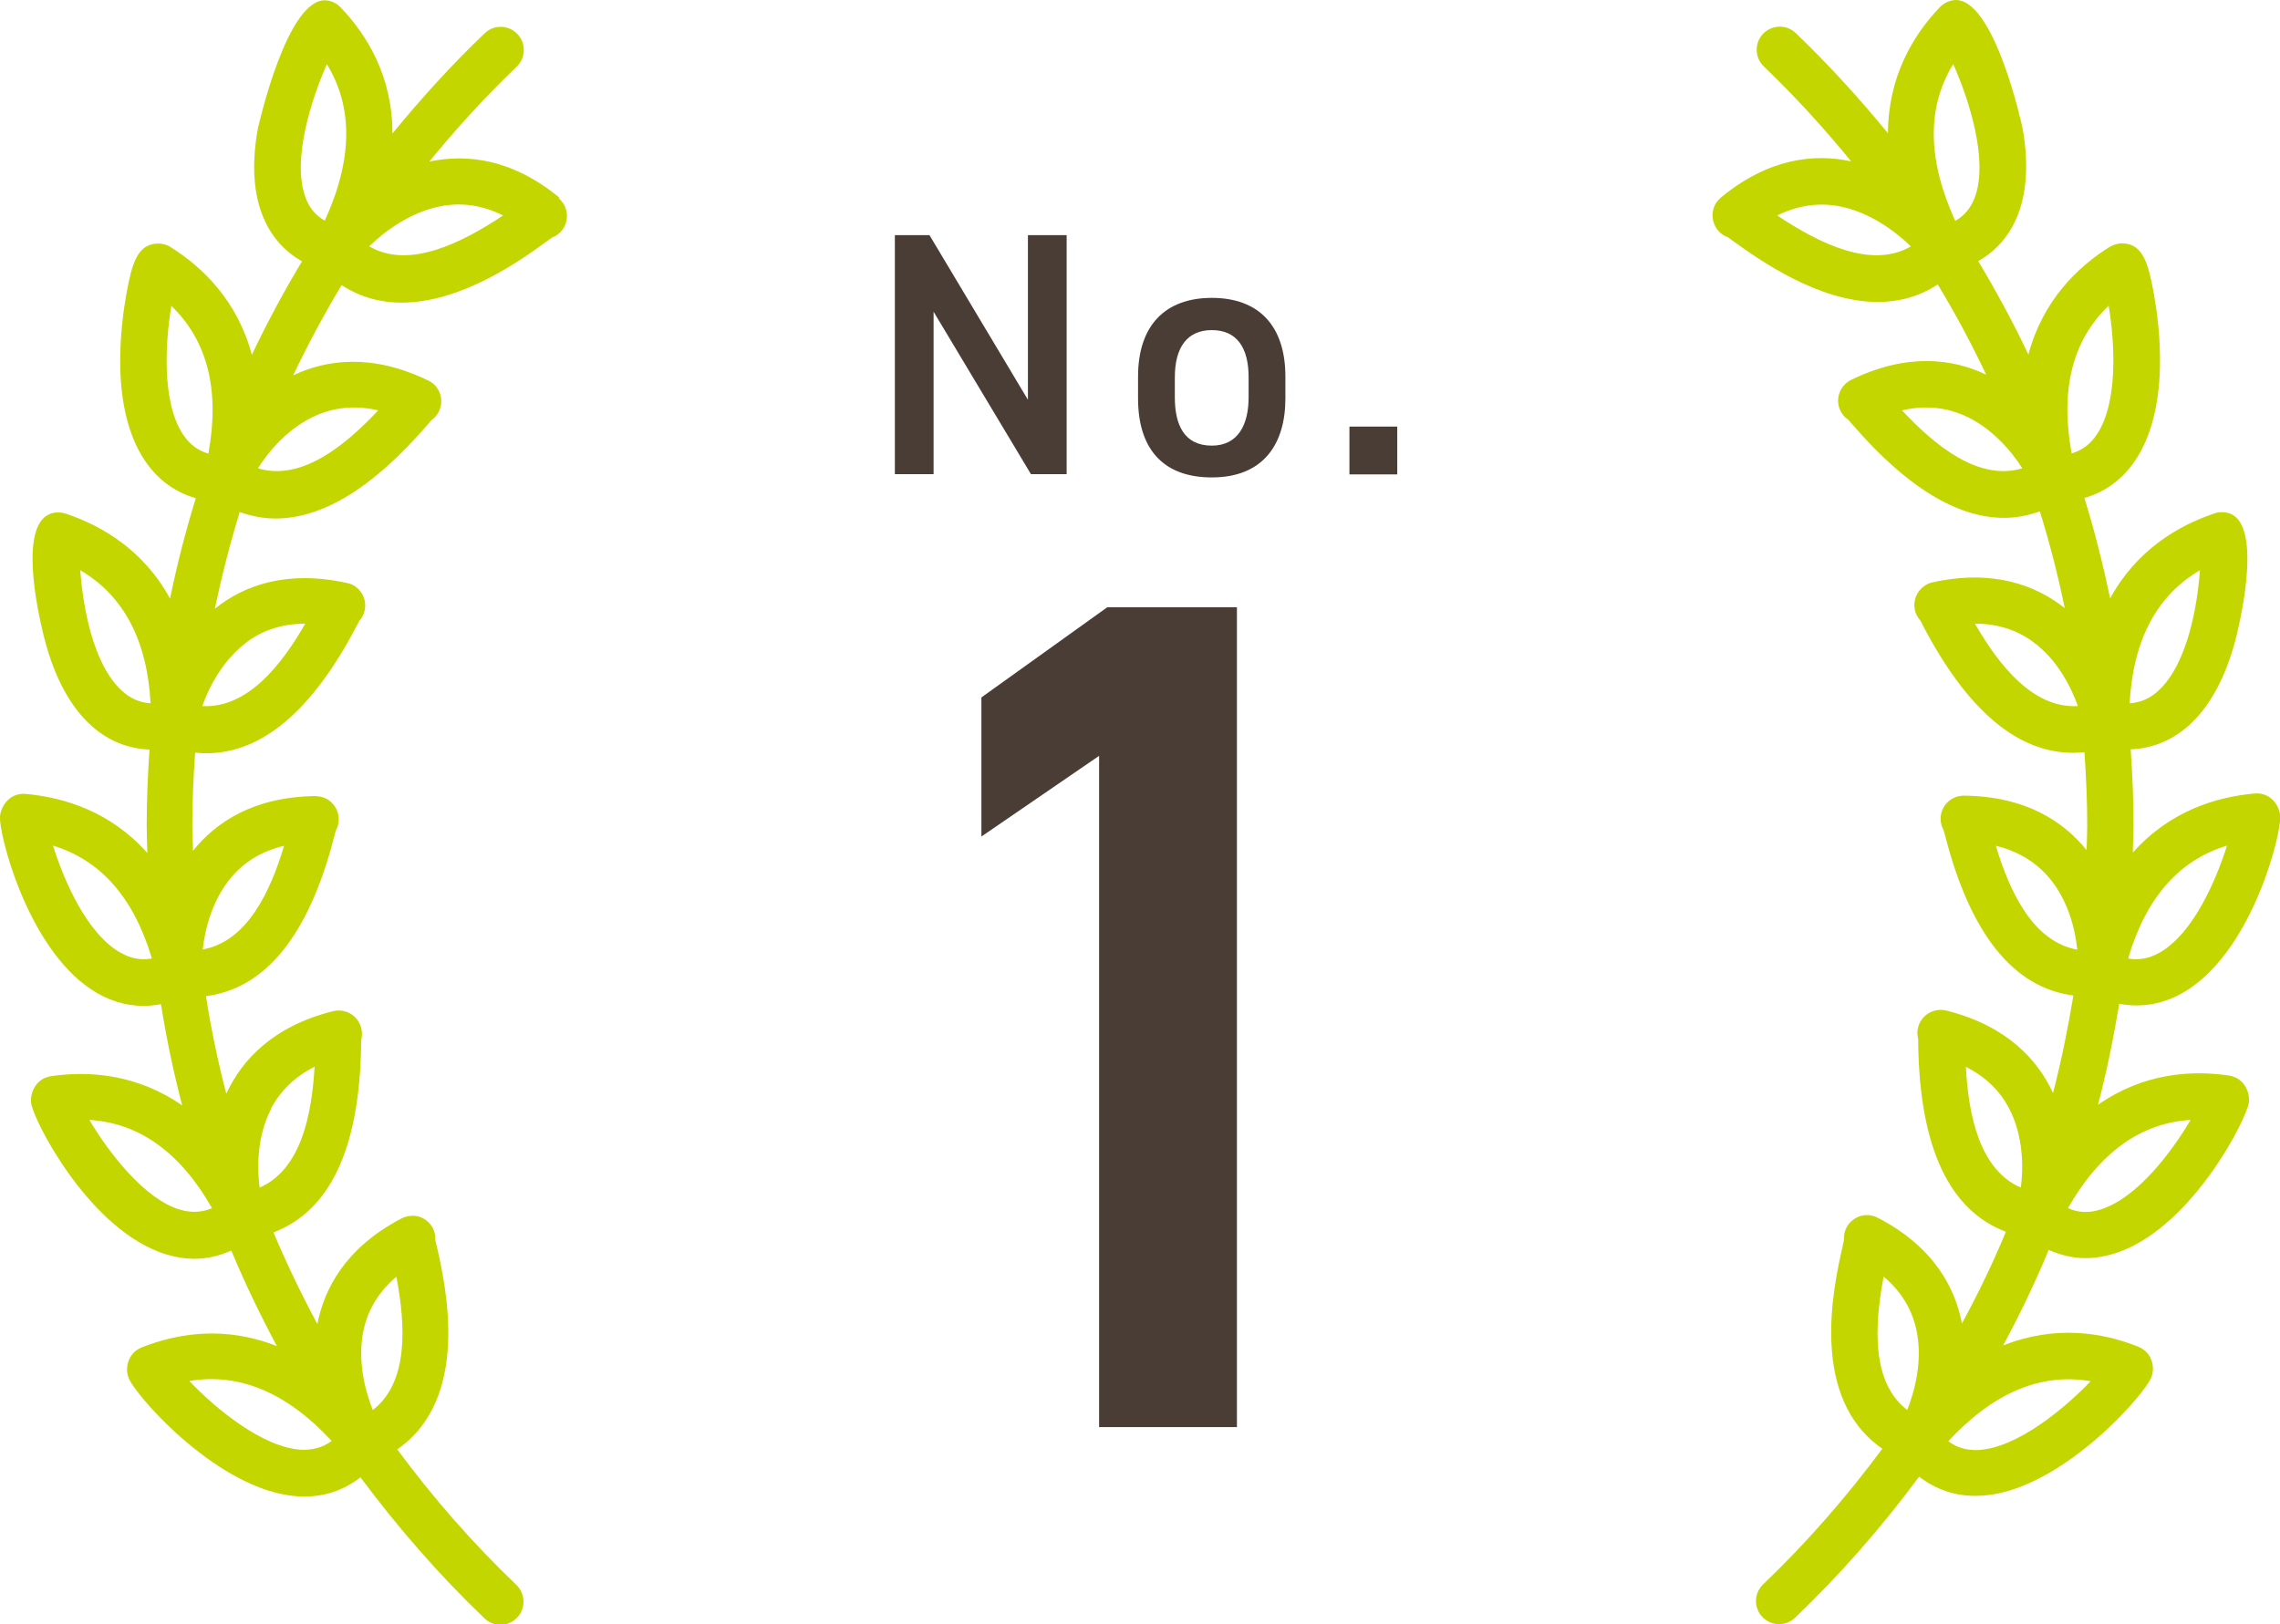 <?xml version="1.0" encoding="UTF-8"?>
<svg id="_レイヤー_2" data-name="レイヤー_2" xmlns="http://www.w3.org/2000/svg" viewBox="0 0 105.38 75.09">
  <defs>
    <style>
      .cls-1 {
        fill: #c3d600;
      }

      .cls-2 {
        fill: #4a3d35;
      }
    </style>
  </defs>
  <g id="_レイヤー_1-2" data-name="レイヤー_1">
    <g>
      <path class="cls-1" d="M103.04,49.72c-1.78-.26-3.98-.11-6.07,1.35.4-1.54.72-3.1.98-4.67.27.05.54.08.8.08.85,0,1.68-.26,2.45-.78,2.96-1.98,4.25-7.17,4.19-7.98-.03-.38-.27-.77-.62-.94-.17-.08-.37-.12-.56-.1-1.8.16-3.93.82-5.63,2.73,0-.42.03-.83.03-1.25,0-1.18-.05-2.35-.13-3.52,2.33-.1,4.08-1.95,4.9-5.29.21-.87,1.2-5.23-.41-5.64-.2-.05-.41-.05-.61.02-1.7.57-3.61,1.7-4.83,3.93-.33-1.57-.72-3.12-1.19-4.64,2.15-.62,3.4-2.73,3.49-5.99.04-1.46-.16-2.79-.28-3.45-.25-1.37-.49-2.28-1.41-2.33-.22-.01-.44.05-.63.16-1.52.95-3.1,2.51-3.76,4.98-.7-1.48-1.48-2.92-2.32-4.32,1.84-1.04,2.58-3.2,2.05-6.15-.01-.06-1.33-6.16-3.19-5.91-.24.03-.46.15-.63.32-1.24,1.3-2.39,3.21-2.4,5.83-1.32-1.61-2.73-3.16-4.26-4.63-.43-.41-1.1-.39-1.51.03-.41.43-.39,1.1.03,1.51,1.45,1.39,2.79,2.86,4.04,4.39-1.7-.37-3.81-.15-6.02,1.67h0c-.08.07-.15.15-.21.23-.29.44-.22,1.03.17,1.39.1.09.22.17.35.21.07.05.17.12.29.21,1.15.82,3.89,2.79,6.65,2.79.94,0,1.89-.23,2.77-.81.82,1.35,1.56,2.74,2.24,4.17-1.55-.74-3.65-1.02-6.24.24h0c-.12.06-.23.14-.32.24-.35.38-.38.95-.07,1.36.07.1.17.18.26.25.06.06.13.15.22.25,2.47,2.85,4.81,4.28,6.98,4.28.56,0,1.11-.11,1.65-.3.46,1.47.84,2.96,1.15,4.47-1.33-1.05-3.3-1.81-6.11-1.19-.15.03-.3.1-.42.2-.4.31-.53.85-.32,1.3.05.1.11.19.18.27.04.07.09.16.14.27,2.04,3.89,4.36,5.84,6.92,5.84.17,0,.34-.01.52-.03.08,1.12.13,2.25.13,3.39,0,.38-.02.76-.03,1.14-1.05-1.31-2.78-2.48-5.64-2.52-.18,0-.35.03-.51.11-.44.22-.68.71-.57,1.19.02.1.06.2.11.29.02.08.05.18.08.29,1.17,4.54,3.16,7,5.92,7.36-.25,1.52-.56,3.03-.94,4.51-.7-1.52-2.11-3.1-4.91-3.81-.18-.05-.37-.05-.56,0-.47.12-.8.55-.8,1.04,0,.1.02.2.04.3,0,.08,0,.19,0,.31.09,4.71,1.45,7.59,4.05,8.57-.6,1.45-1.28,2.86-2.03,4.24-.31-1.63-1.29-3.53-3.86-4.87-.18-.1-.38-.15-.58-.14-.48.03-.89.37-.99.84-.02.1-.03.19-.02.29-.02.09-.04.2-.07.33-.41,1.82-1.57,6.99,1.84,9.34-1.64,2.21-3.47,4.32-5.51,6.27-.43.41-.44,1.09-.03,1.51.21.22.49.33.77.33.27,0,.53-.1.74-.3,2.12-2.03,4.02-4.21,5.73-6.52.75.58,1.62.89,2.59.89.25,0,.51-.02.78-.06,3.49-.54,7.11-4.68,7.38-5.46.13-.38.04-.84-.24-1.12-.11-.11-.23-.19-.37-.25-1.66-.67-3.86-1.02-6.26-.06.78-1.44,1.48-2.91,2.11-4.42.55.24,1.11.38,1.69.38.55,0,1.11-.11,1.68-.33,3.35-1.3,5.78-6.11,5.88-6.86.05-.39-.12-.82-.43-1.05-.14-.11-.31-.17-.48-.2ZM101.68,26.36c-.12,1.64-.57,4.29-1.89,5.54-.4.38-.84.58-1.36.61.16-2.92,1.25-4.98,3.25-6.15ZM97.46,14.13c.28,1.67.45,4.44-.53,5.93-.3.46-.68.75-1.18.9-.54-2.93.03-5.22,1.71-6.83ZM90.28,2.97c.71,1.59,1.62,4.39,1.01,6.11-.18.51-.48.88-.92,1.13-1.29-2.82-1.32-5.24-.1-7.24ZM82.14,9.96c.89-.44,1.81-.59,2.73-.45,1.51.24,2.76,1.21,3.45,1.88-1.82,1.06-4.23-.13-6.18-1.43ZM87.91,18.97c.99-.23,1.92-.16,2.79.2,1.34.56,2.28,1.7,2.77,2.48-2.01.6-4.02-1.03-5.56-2.68ZM91.28,28.83c1.02,0,1.92.28,2.67.83,1.15.83,1.78,2.12,2.09,2.98-2.07.12-3.65-1.88-4.76-3.81ZM92.25,39.1c.99.24,1.8.72,2.42,1.43.93,1.07,1.25,2.47,1.34,3.37-2.05-.37-3.12-2.67-3.76-4.79ZM96.63,63.85c-1.19,1.24-3.38,3.08-5.19,3.18-.53.02-.99-.1-1.39-.41,2.08-2.24,4.28-3.17,6.58-2.77ZM102.93,39.09c-.49,1.56-1.54,4.04-3.1,4.94-.48.27-.95.37-1.47.28.82-2.8,2.35-4.55,4.57-5.22ZM90.85,49.31c.91.46,1.59,1.11,2.02,1.95.66,1.28.65,2.74.53,3.64-1.91-.83-2.42-3.35-2.54-5.59ZM87.07,59.02c.77.65,1.26,1.44,1.48,2.35.35,1.45-.05,2.93-.4,3.81-1.66-1.27-1.52-3.9-1.09-6.16ZM97.06,55.92c-.52.16-1.01.14-1.48-.07,1.46-2.57,3.36-3.94,5.67-4.08-.84,1.42-2.45,3.62-4.19,4.15Z"/>
      <path class="cls-1" d="M25.86,9.14h0c-2.21-1.82-4.31-2.03-6.02-1.67,1.25-1.53,2.59-3,4.04-4.39.43-.41.44-1.09.03-1.51-.41-.43-1.09-.44-1.51-.03-1.53,1.46-2.94,3.02-4.26,4.63,0-2.62-1.16-4.54-2.4-5.83-.17-.18-.39-.29-.63-.32-1.83-.22-3.17,5.85-3.19,5.91-.54,2.95.2,5.11,2.04,6.15-.85,1.41-1.62,2.85-2.32,4.32-.66-2.47-2.24-4.03-3.76-4.98-.19-.12-.4-.17-.63-.16-.92.05-1.16.96-1.41,2.34-.12.67-.32,2-.28,3.46.09,3.25,1.34,5.35,3.49,5.97-.47,1.52-.87,3.07-1.19,4.64-1.22-2.23-3.13-3.36-4.83-3.93-.2-.06-.41-.07-.61-.02-1.57.41-.71,4.41-.41,5.63.82,3.35,2.57,5.21,4.9,5.3-.08,1.17-.13,2.34-.13,3.52,0,.42.02.84.03,1.26-1.7-1.91-3.83-2.57-5.63-2.73-.19-.02-.39.02-.56.1-.34.17-.59.56-.62.94-.06.8,1.24,6,4.19,7.98.77.52,1.6.78,2.45.78.27,0,.53-.03.8-.08.25,1.58.58,3.14.98,4.68-2.09-1.45-4.3-1.61-6.07-1.35-.17.03-.34.09-.48.2-.31.23-.48.66-.43,1.05.1.76,2.53,5.56,5.88,6.86.57.22,1.13.33,1.68.33.58,0,1.15-.14,1.69-.38.63,1.51,1.34,2.98,2.11,4.42-2.4-.96-4.59-.6-6.26.06-.14.06-.27.14-.37.25-.28.29-.37.75-.24,1.12.27.79,3.89,4.93,7.38,5.46.26.04.52.06.77.06.97,0,1.84-.31,2.58-.89,1.71,2.3,3.61,4.49,5.73,6.52.21.2.47.3.74.3.28,0,.56-.11.77-.33.41-.43.39-1.1-.03-1.51-2.04-1.95-3.87-4.05-5.51-6.27,3.4-2.35,2.25-7.52,1.84-9.34-.03-.14-.06-.25-.08-.33,0-.1,0-.19-.02-.29-.1-.47-.51-.82-.99-.84-.2,0-.41.04-.58.14-2.57,1.35-3.55,3.25-3.86,4.87-.74-1.38-1.42-2.79-2.03-4.24,2.6-.99,3.96-3.85,4.05-8.56,0-.13,0-.24,0-.32.03-.1.04-.2.04-.3,0-.49-.33-.92-.8-1.04-.18-.05-.38-.05-.56,0-2.8.71-4.21,2.29-4.91,3.81-.39-1.48-.7-2.99-.94-4.51,2.76-.36,4.75-2.82,5.92-7.35.03-.12.06-.22.08-.3.05-.09.09-.19.11-.29.11-.48-.13-.98-.57-1.2-.16-.08-.33-.1-.5-.11-2.86.04-4.59,1.22-5.64,2.53,0-.38-.03-.76-.03-1.15,0-1.14.05-2.27.13-3.39.17.02.35.03.52.03,2.56,0,4.88-1.96,6.92-5.84.06-.11.11-.2.14-.27.07-.08.14-.17.18-.27.21-.45.08-1-.32-1.3-.12-.1-.27-.16-.42-.19-2.82-.62-4.79.13-6.11,1.19.32-1.51.7-3.01,1.15-4.47.54.19,1.09.3,1.65.3,2.18,0,4.51-1.43,6.98-4.28.09-.1.16-.18.21-.25.1-.07.19-.15.26-.25.31-.41.28-.98-.06-1.36-.09-.1-.2-.18-.33-.24h0c-2.6-1.26-4.69-.97-6.24-.24.68-1.42,1.42-2.81,2.24-4.17.89.58,1.83.81,2.77.81,2.77,0,5.51-1.96,6.65-2.79.12-.09.22-.16.29-.21.13-.05.24-.12.35-.21.39-.35.47-.94.18-1.38-.06-.09-.13-.17-.21-.24ZM15.11,2.97c1.22,1.99,1.19,4.42-.1,7.23-.44-.25-.74-.62-.91-1.13-.6-1.72.3-4.51,1.01-6.11ZM8.45,20.07c-.98-1.49-.81-4.27-.53-5.93,1.67,1.61,2.25,3.9,1.71,6.83-.5-.15-.88-.44-1.18-.9ZM3.71,26.36c2,1.17,3.09,3.23,3.25,6.15-.52-.03-.96-.23-1.36-.61-1.32-1.24-1.77-3.9-1.89-5.54ZM8.32,55.92c-1.68-.5-3.33-2.7-4.19-4.15,2.31.14,4.21,1.51,5.67,4.08-.47.2-.96.22-1.48.07ZM13.94,67.02c-1.81-.1-4-1.93-5.19-3.18,2.3-.39,4.51.53,6.58,2.77-.4.3-.86.42-1.39.41ZM10.72,40.52c.61-.71,1.42-1.19,2.41-1.42-.64,2.13-1.71,4.42-3.76,4.79.1-.9.42-2.29,1.35-3.37ZM11.43,29.66c.76-.55,1.65-.83,2.68-.83-1.11,1.93-2.68,3.92-4.76,3.81.3-.85.94-2.14,2.09-2.98ZM17.48,18.97c-1.55,1.65-3.56,3.28-5.56,2.68.49-.78,1.43-1.92,2.77-2.48.87-.36,1.8-.43,2.79-.2ZM5.55,44.03c-1.56-.9-2.61-3.37-3.1-4.94,2.21.67,3.74,2.42,4.57,5.22-.51.09-.99,0-1.46-.28ZM16.83,61.37c.22-.91.72-1.7,1.49-2.35.43,2.25.57,4.89-1.09,6.16-.35-.87-.75-2.36-.4-3.81ZM12.52,51.26c.43-.83,1.11-1.49,2.02-1.95-.13,2.24-.63,4.75-2.54,5.59-.12-.9-.13-2.36.53-3.64ZM17.06,11.39c.69-.67,1.94-1.64,3.45-1.88.92-.15,1.84,0,2.74.45-1.95,1.3-4.36,2.49-6.18,1.43Z"/>
      <g>
        <path class="cls-2" d="M57.17,65.97h-6.37v-31.03l-5.44,3.73v-6.43l5.82-4.17h5.99v37.89Z"/>
        <g>
          <path class="cls-2" d="M49.3,10.87v11.05h-1.65l-4.5-7.51v7.51h-1.79v-11.05h1.6l4.55,7.61v-7.61h1.79Z"/>
          <path class="cls-2" d="M59.41,18.42c0,2.13-1.04,3.65-3.4,3.65s-3.41-1.44-3.41-3.65v-1.01c0-2.36,1.25-3.64,3.41-3.64s3.4,1.28,3.4,3.64v1.01ZM57.71,18.37v-.93c0-1.39-.56-2.18-1.7-2.18s-1.71.8-1.71,2.18v.93c0,1.25.42,2.23,1.71,2.23,1.22,0,1.7-.98,1.7-2.23Z"/>
          <path class="cls-2" d="M64.58,21.93h-2.21v-2.21h2.21v2.21Z"/>
        </g>
      </g>
    </g>
  </g>
</svg>